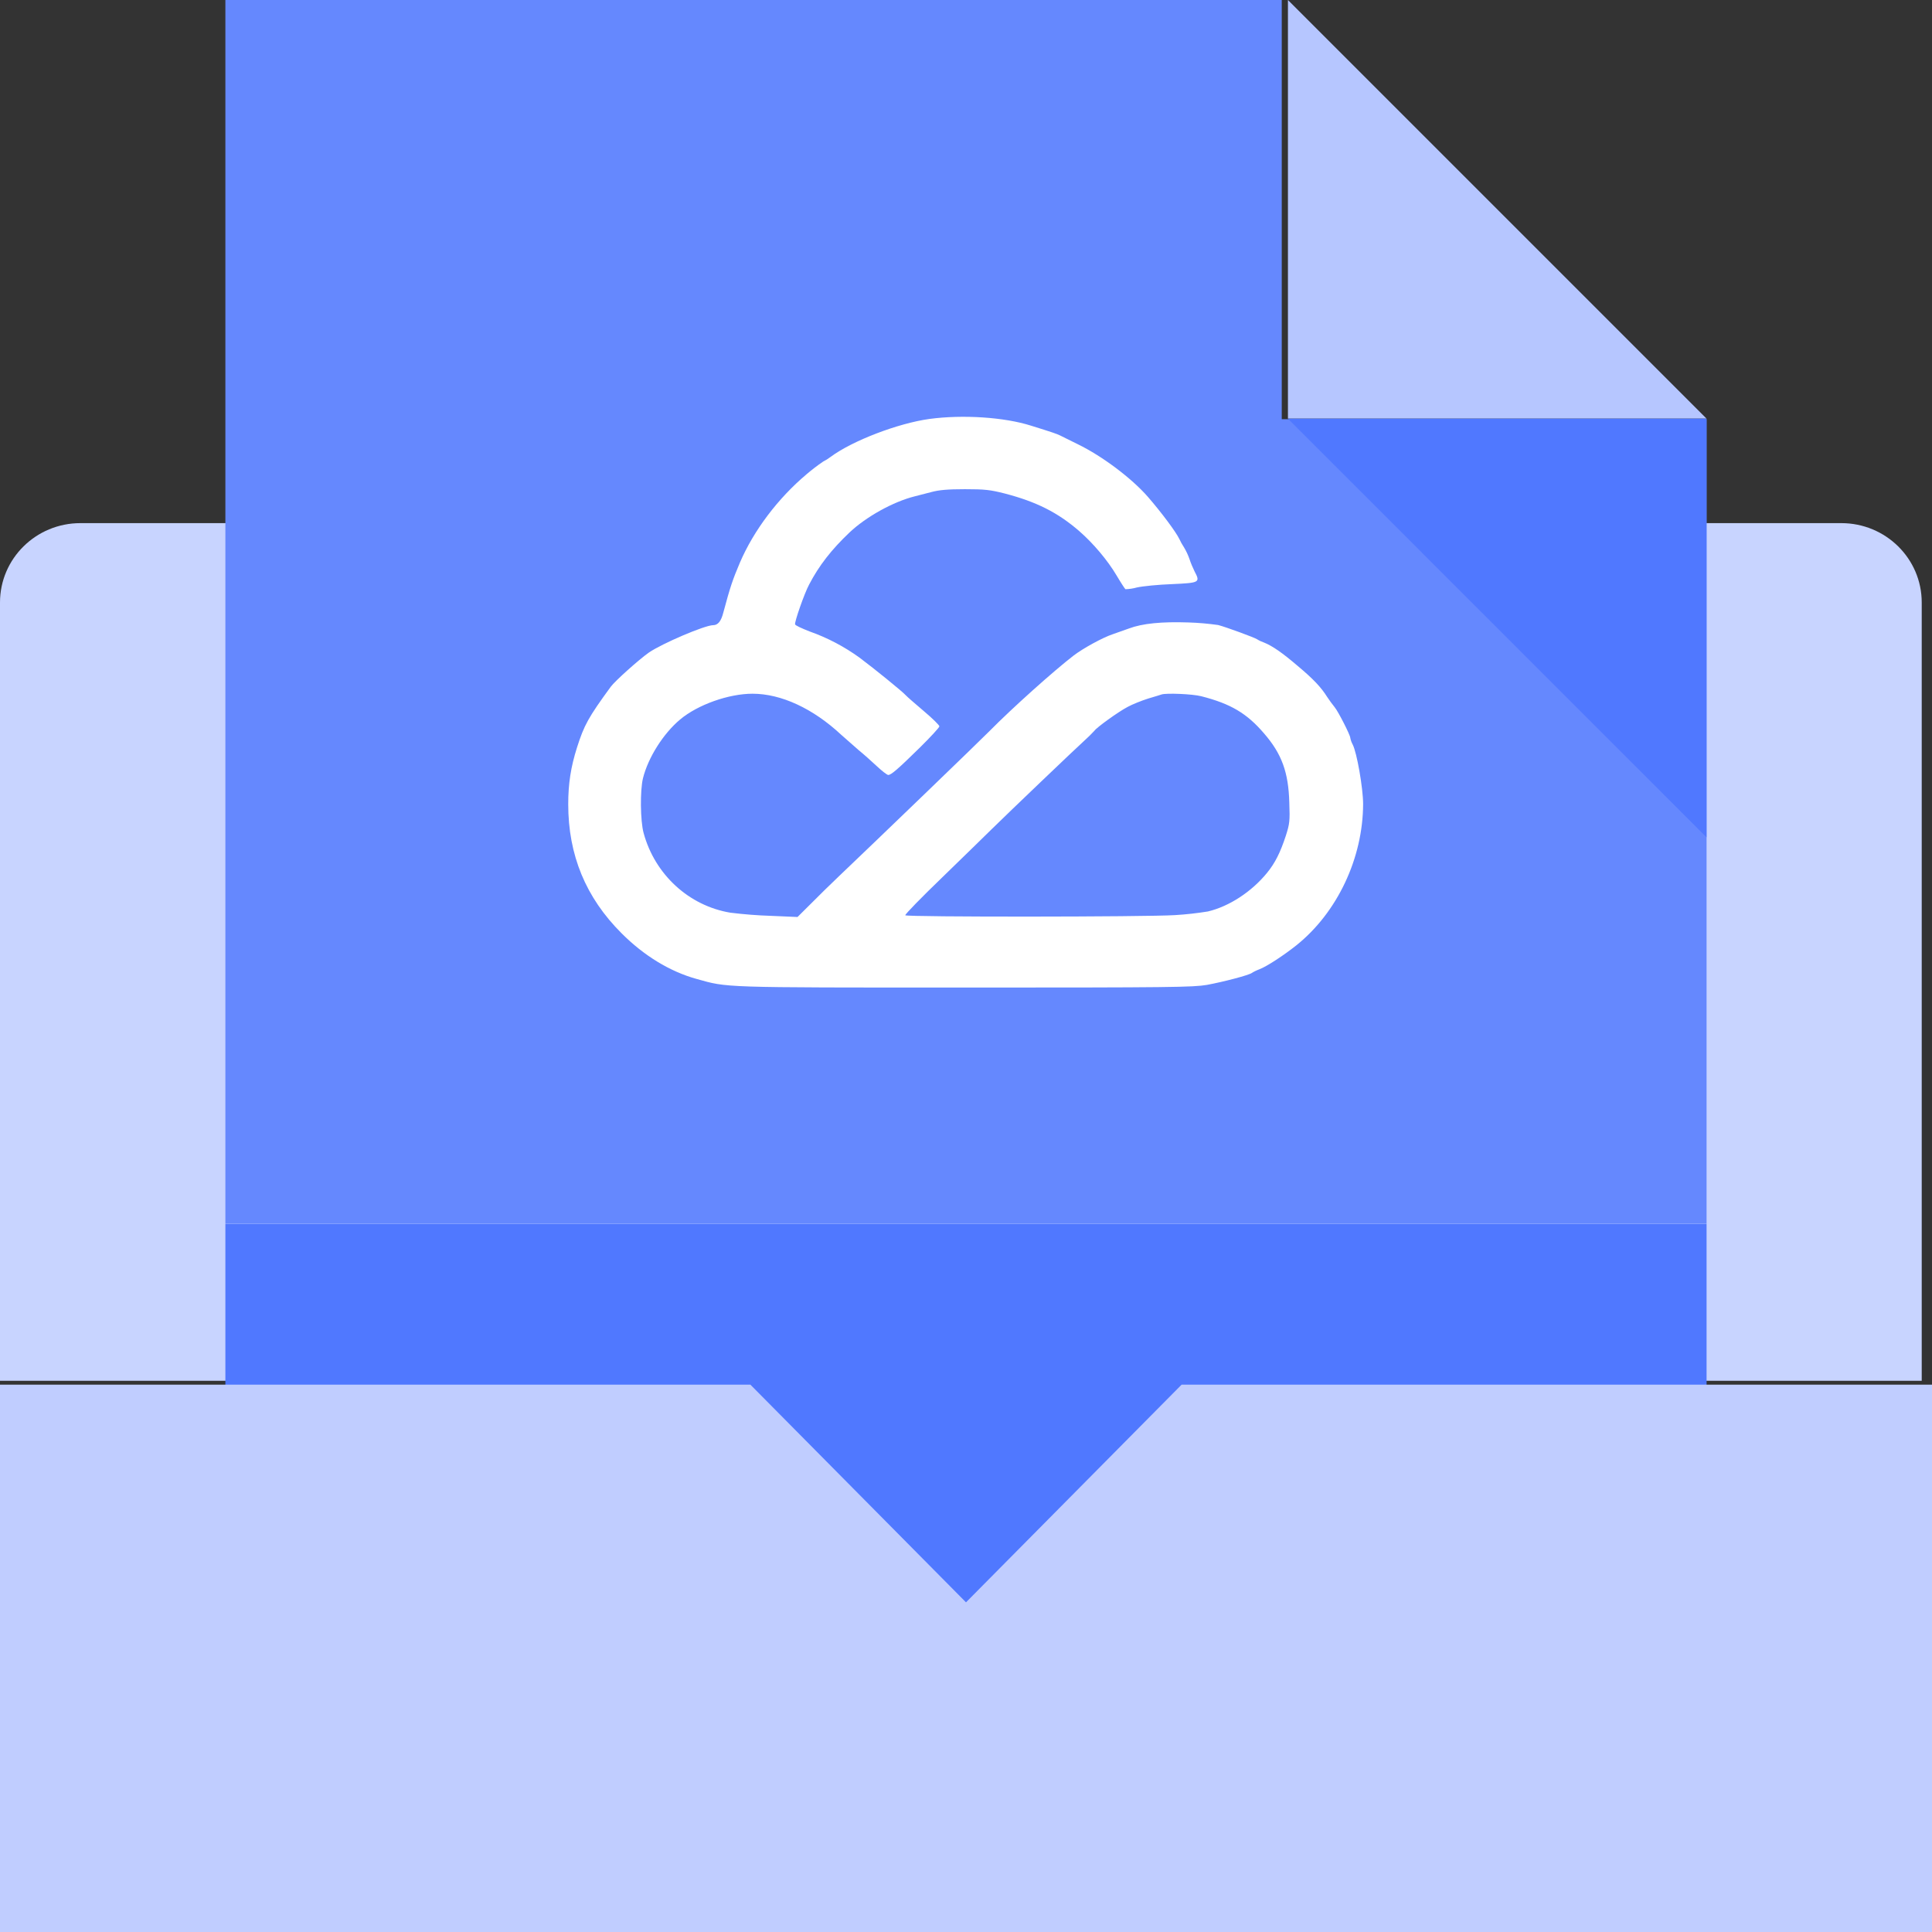 <svg width="44" height="44" viewBox="0 0 44 44" fill="none" xmlns="http://www.w3.org/2000/svg">
<rect x="0" y="0" width="44" height="44" fill="#333333" stroke="none"/>
<g id="Group 9380">
<path id="Vector" d="M43.766 13.721C43.766 12.723 42.946 11.914 41.936 11.914H1.83C0.82 11.914 0 12.723 0 13.721V31.446H43.766V13.721Z" fill="#C8D4FF"/>
<path id="Vector_2" d="M38.866 38.138V27.871H5.133V38.138H38.866Z" fill="#5078FF"/>
<path id="Vector_3" d="M5.133 0V27.867H38.866V9.547H29.191V0H5.133Z" fill="#6588FE"/>
<path id="Vector_4" d="M38.865 9.533H29.332V0" fill="#B6C6FF"/>
<path id="Vector_5" d="M29.332 9.535H38.865V19.069" fill="#5078FF"/>
<path id="Vector_6" d="M22 36.492L17.09 31.535H0V44.002H44V31.535H26.91L22 36.492Z" fill="#C0CDFF"/>
<path id="Vector_7" d="M21.169 9.541C20.454 9.639 19.414 10.037 18.92 10.403C18.865 10.445 18.807 10.482 18.745 10.513C18.616 10.601 18.491 10.697 18.371 10.799C17.715 11.351 17.164 12.084 16.851 12.813C16.685 13.204 16.631 13.364 16.474 13.948C16.424 14.147 16.351 14.238 16.241 14.238C16.053 14.238 15.078 14.655 14.777 14.862C14.551 15.021 14.007 15.508 13.909 15.641C13.399 16.339 13.304 16.513 13.141 17.023C12.999 17.47 12.941 17.852 12.941 18.315C12.941 19.473 13.34 20.441 14.157 21.256C14.661 21.761 15.252 22.125 15.862 22.294C16.579 22.494 16.369 22.491 21.975 22.491C26.686 22.491 27.172 22.484 27.488 22.43C27.873 22.359 28.447 22.208 28.514 22.156C28.54 22.137 28.616 22.099 28.686 22.073C28.853 22.009 29.236 21.758 29.524 21.529C30.456 20.782 31.04 19.545 31.044 18.311C31.044 17.954 30.902 17.139 30.807 16.957C30.781 16.91 30.762 16.858 30.752 16.805C30.752 16.74 30.473 16.197 30.396 16.106C30.337 16.032 30.281 15.956 30.229 15.878C30.088 15.652 29.907 15.461 29.554 15.166C29.203 14.865 28.974 14.709 28.793 14.636C28.735 14.616 28.678 14.59 28.626 14.557C28.574 14.521 27.922 14.28 27.741 14.234C27.518 14.203 27.294 14.183 27.069 14.176C26.459 14.155 26.017 14.198 25.709 14.314C25.6 14.354 25.433 14.412 25.339 14.445C25.118 14.518 24.668 14.764 24.453 14.928C23.996 15.28 23.053 16.125 22.534 16.651C22.331 16.859 19.923 19.179 19.129 19.934C18.929 20.123 18.631 20.416 18.465 20.584L18.163 20.884L17.56 20.858C17.25 20.848 16.942 20.824 16.635 20.786C15.692 20.63 14.915 19.919 14.658 18.972C14.582 18.696 14.575 17.997 14.644 17.721C14.763 17.249 15.107 16.706 15.489 16.386C15.891 16.049 16.595 15.799 17.138 15.799C17.791 15.799 18.517 16.136 19.159 16.735C19.283 16.846 19.464 17.005 19.558 17.086C19.656 17.165 19.837 17.325 19.957 17.438C20.08 17.553 20.2 17.649 20.229 17.649C20.294 17.649 20.437 17.529 20.951 17.024C21.194 16.784 21.394 16.567 21.394 16.542C21.394 16.516 21.235 16.36 21.042 16.197C20.846 16.03 20.661 15.871 20.628 15.834C20.559 15.754 19.91 15.228 19.576 14.978C19.229 14.727 18.848 14.526 18.444 14.383C18.267 14.314 18.114 14.245 18.108 14.22C18.089 14.173 18.318 13.516 18.427 13.313C18.651 12.882 18.937 12.515 19.351 12.123C19.729 11.767 20.343 11.426 20.832 11.304C20.911 11.285 21.082 11.239 21.212 11.206C21.386 11.159 21.585 11.141 21.975 11.141C22.428 11.141 22.551 11.155 22.882 11.239C23.603 11.427 24.09 11.671 24.582 12.098C24.898 12.374 25.225 12.759 25.432 13.11C25.527 13.271 25.617 13.408 25.631 13.419C25.72 13.416 25.807 13.403 25.893 13.379C26.023 13.35 26.382 13.314 26.692 13.303C27.321 13.274 27.34 13.267 27.205 13.012C27.169 12.94 27.115 12.813 27.09 12.733C27.057 12.638 27.014 12.547 26.962 12.461C26.924 12.403 26.89 12.343 26.861 12.28C26.782 12.114 26.452 11.672 26.143 11.316C25.769 10.888 25.102 10.388 24.55 10.119C24.414 10.051 24.277 9.983 24.14 9.916C24.075 9.883 23.959 9.843 23.48 9.694C22.873 9.501 21.926 9.439 21.169 9.541ZM27.357 15.856C28.024 16.026 28.395 16.244 28.786 16.701C29.193 17.169 29.344 17.59 29.363 18.276C29.379 18.7 29.37 18.765 29.284 19.033C29.159 19.415 29.04 19.654 28.855 19.88C28.503 20.311 27.992 20.644 27.509 20.758C27.262 20.798 27.012 20.826 26.762 20.841C26.091 20.884 20.643 20.887 20.617 20.845C20.607 20.826 20.992 20.431 21.474 19.967C21.956 19.498 22.457 19.012 22.587 18.882C22.979 18.497 24.48 17.062 24.694 16.869C24.774 16.797 24.851 16.722 24.924 16.643C24.97 16.571 25.467 16.211 25.682 16.099C25.787 16.041 25.998 15.957 26.146 15.91C26.295 15.867 26.436 15.822 26.454 15.816C26.559 15.78 27.162 15.805 27.357 15.856Z" fill="white"/>
</g>
</svg>
